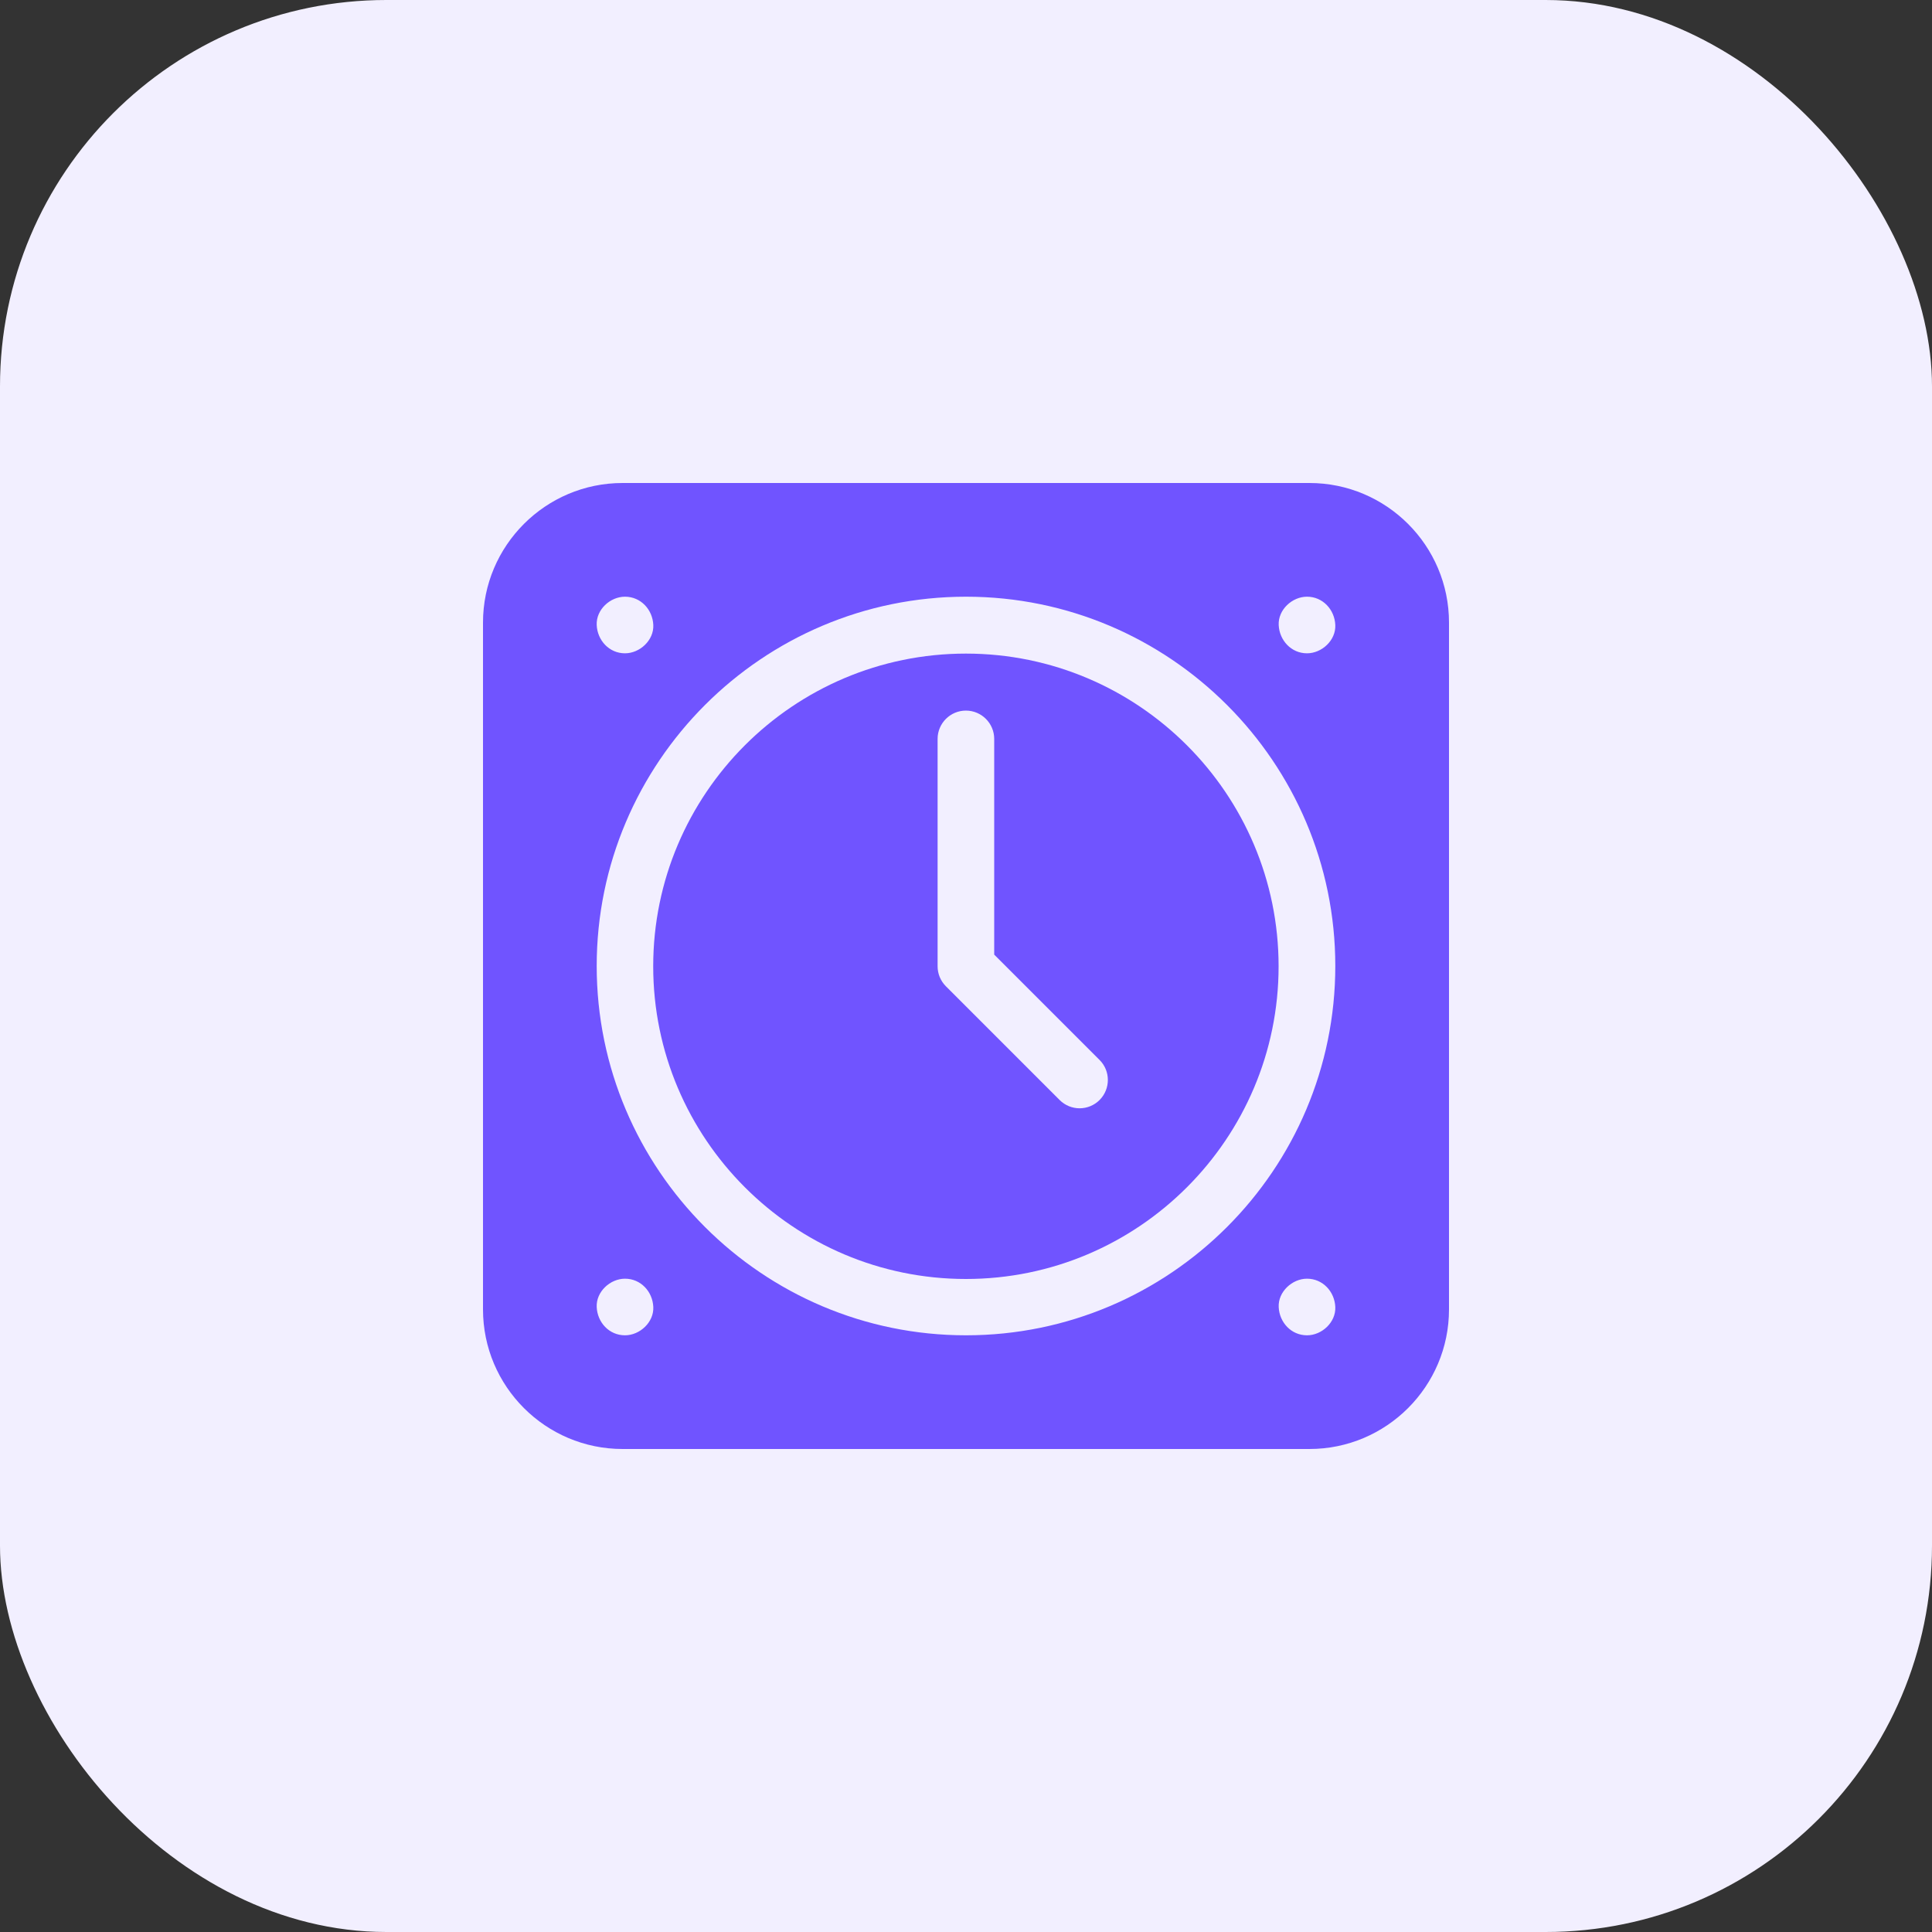 <svg xmlns="http://www.w3.org/2000/svg" width="20" height="20" viewBox="0 0 20 20" fill="none"><rect x="0" y="0" width="20" height="20" fill="#333333" stroke="none"/><rect width="20" height="20" rx="4" fill="#F2EFFF"></rect><g clip-path="url(#clip0_5362_6452)"><path d="M9.999 6.766C8.214 6.766 6.762 8.218 6.762 10.003C6.762 11.788 8.214 13.24 9.999 13.24C11.784 13.24 13.236 11.788 13.236 10.003C13.236 8.218 11.784 6.766 9.999 6.766ZM11.383 11.387C11.326 11.444 11.251 11.473 11.176 11.473C11.101 11.473 11.026 11.444 10.969 11.387L9.792 10.21C9.737 10.155 9.706 10.081 9.706 10.003V7.649C9.706 7.488 9.837 7.356 9.999 7.356C10.161 7.356 10.292 7.488 10.292 7.649V9.882L11.383 10.973C11.497 11.087 11.497 11.272 11.383 11.387Z" fill="#7054FF"></path><path d="M13.555 5H6.445C5.648 5 5 5.648 5 6.445V13.555C5 14.352 5.648 15 6.445 15H13.555C14.352 15 15 14.352 15 13.555V6.445C15 5.648 14.352 5 13.555 5ZM6.47 6.177C6.634 6.177 6.756 6.311 6.763 6.47C6.77 6.628 6.623 6.763 6.47 6.763C6.305 6.763 6.184 6.628 6.177 6.47C6.17 6.311 6.316 6.177 6.47 6.177ZM6.47 13.823C6.305 13.823 6.184 13.689 6.177 13.53C6.17 13.372 6.316 13.237 6.47 13.237C6.634 13.237 6.756 13.371 6.763 13.53C6.77 13.688 6.623 13.823 6.47 13.823ZM13.53 13.823C13.366 13.823 13.244 13.689 13.237 13.53C13.23 13.372 13.377 13.237 13.53 13.237C13.694 13.237 13.816 13.371 13.823 13.53C13.83 13.688 13.684 13.823 13.53 13.823ZM10 13.823C7.892 13.823 6.177 12.108 6.177 10C6.177 7.892 7.892 6.177 10 6.177C12.108 6.177 13.823 7.892 13.823 10C13.823 12.108 12.108 13.823 10 13.823ZM13.53 6.763C13.366 6.763 13.244 6.628 13.237 6.47C13.23 6.311 13.377 6.177 13.53 6.177C13.694 6.177 13.816 6.311 13.823 6.47C13.83 6.628 13.684 6.763 13.53 6.763Z" fill="#7054FF"></path></g><defs><clipPath id="clip0_5362_6452"><rect width="10" height="10" fill="white" transform="translate(5 5)"></rect></clipPath></defs></svg>